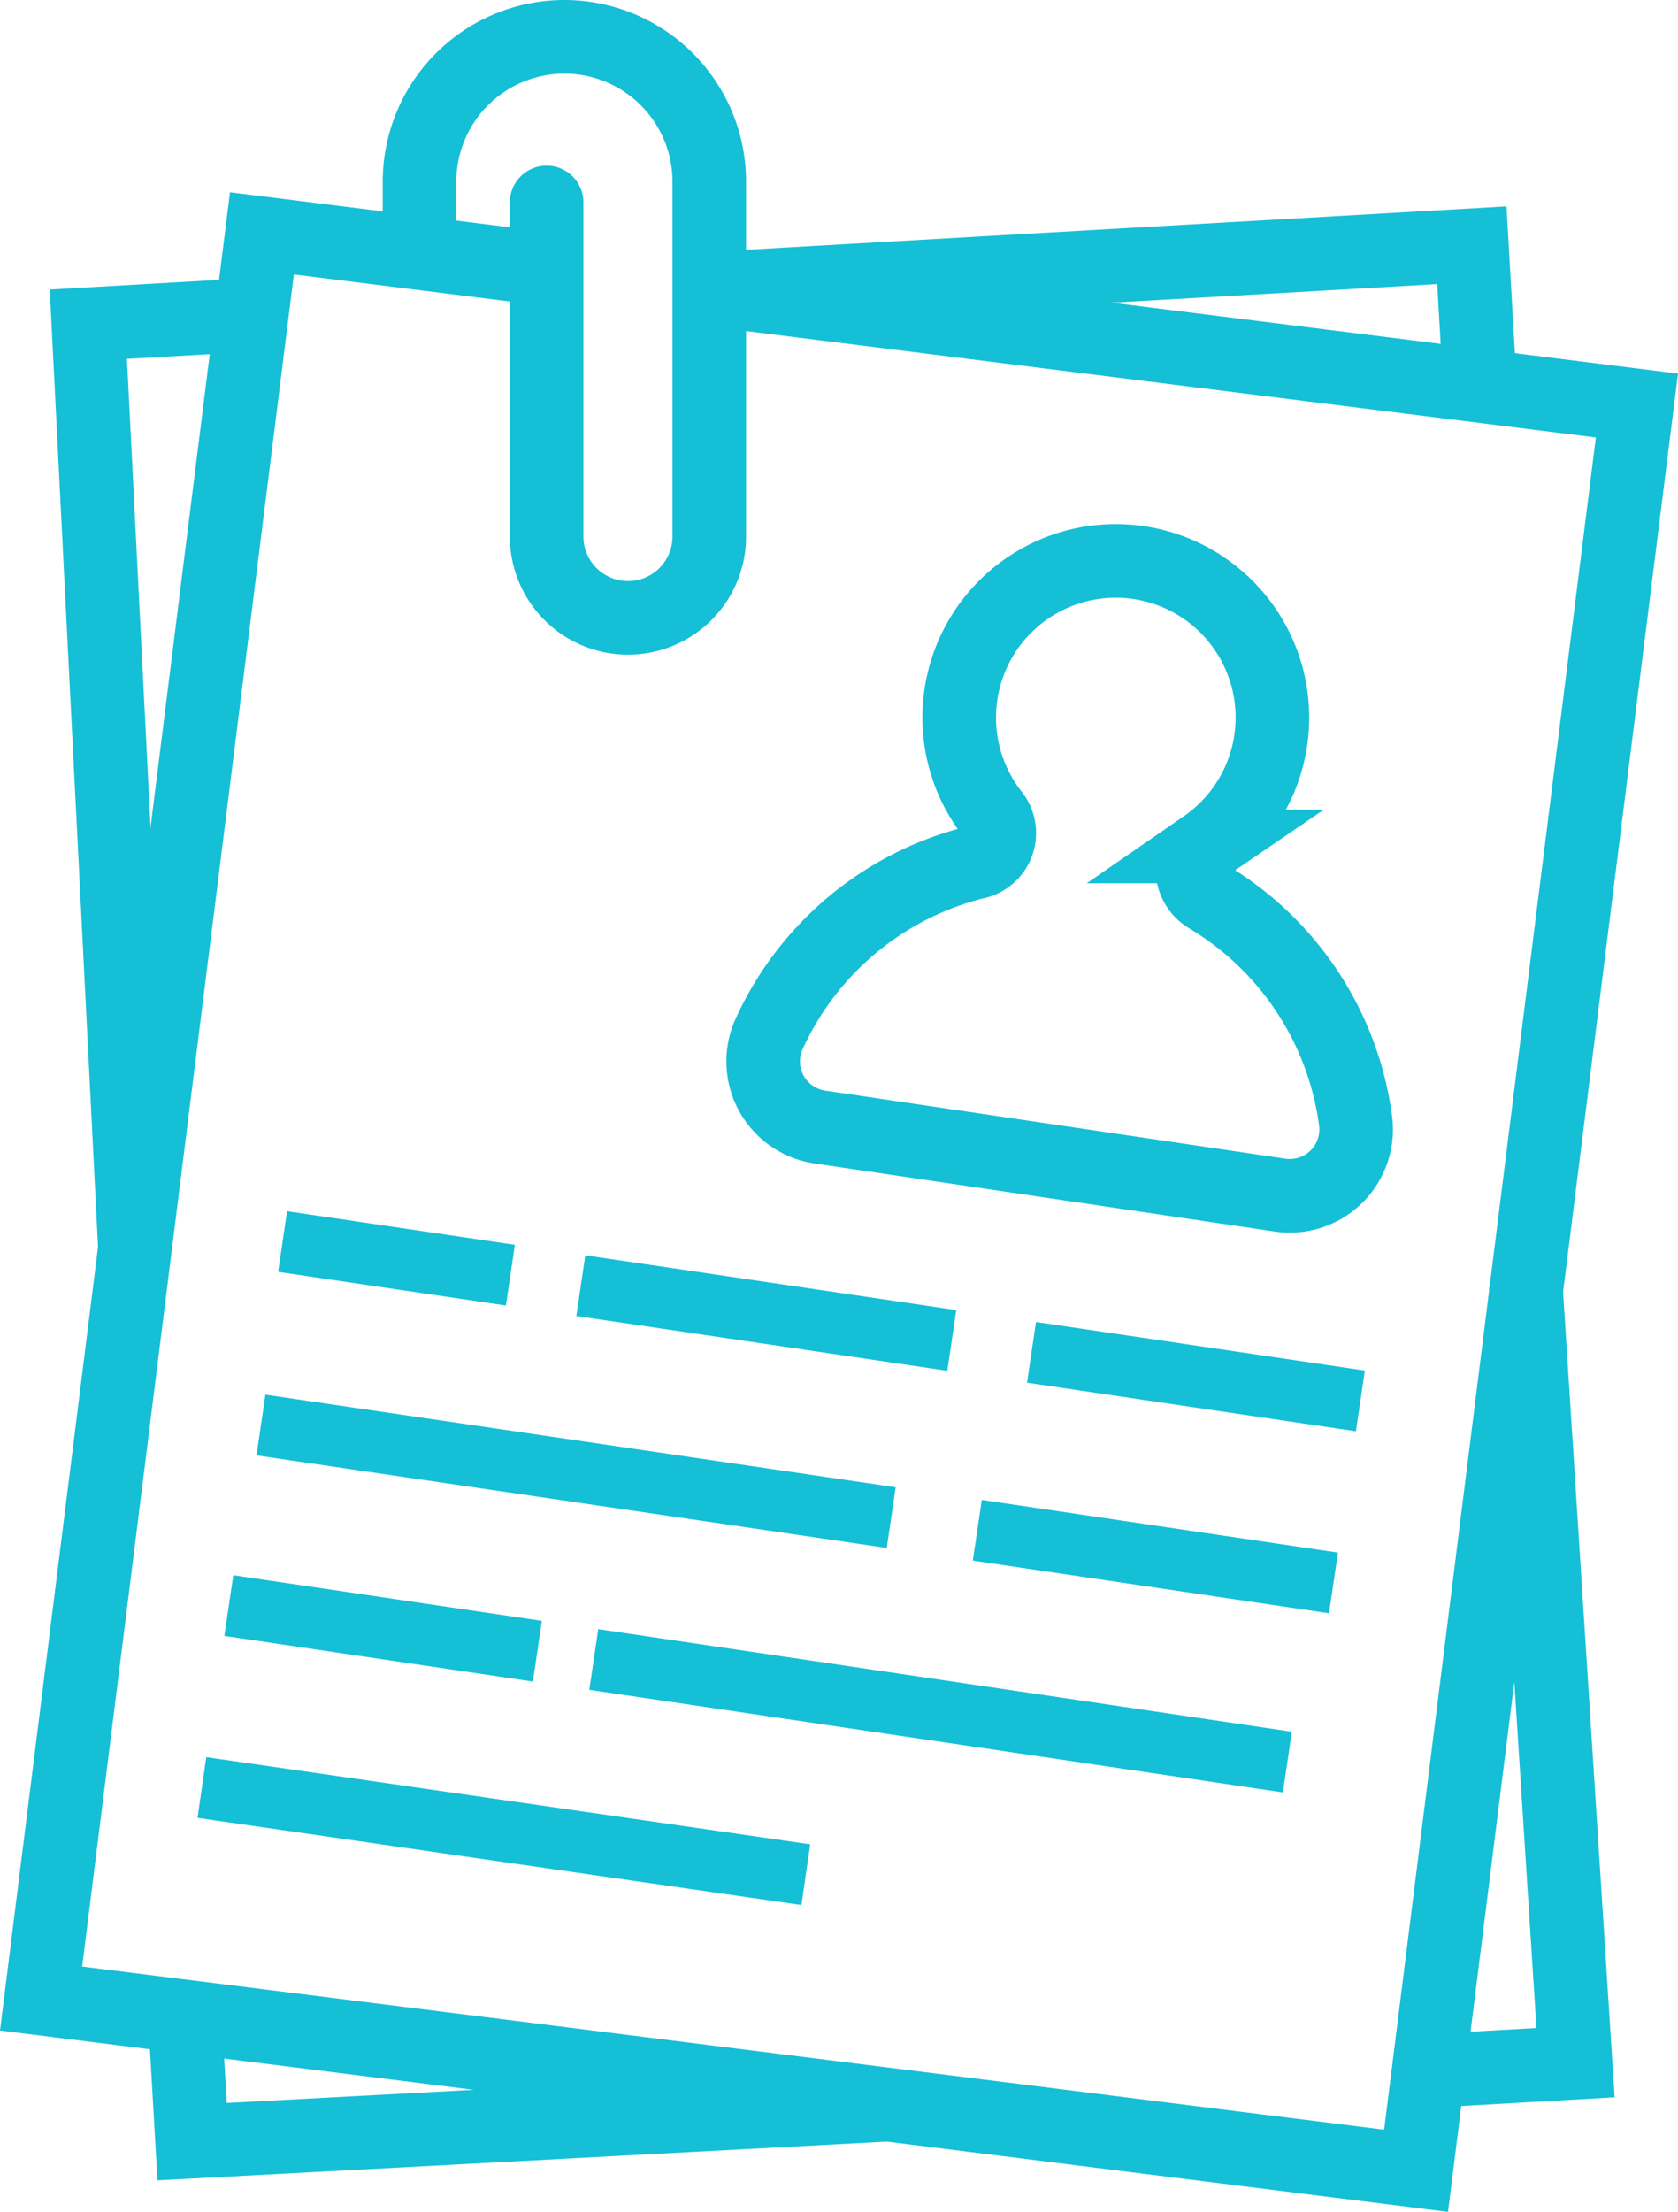<svg xmlns="http://www.w3.org/2000/svg" viewBox="0 0 273.67 360.56"><defs><style>.cls-1,.cls-2,.cls-3{fill:none;stroke:#15bfd6;stroke-miterlimit:10;}.cls-1,.cls-2{stroke-width:12px;}.cls-2{stroke-linecap:round;}.cls-3{stroke-width:10px;}</style></defs><g id="Layer_2" data-name="Layer 2"><g id="Layer_1-2" data-name="Layer 1"><polyline class="cls-1" points="21.99 203.12 14.41 52.85 41.06 51.33"/><polyline class="cls-1" points="144.84 343.09 31.33 349.12 30.16 328.73"/><polyline class="cls-1" points="248.84 209.46 256.96 336.24 232.98 337.6"/><polyline class="cls-1" points="115.68 47.07 240.05 39.98 241.39 63.44"/><polyline class="cls-1" points="89.15 43.85 42.72 38.04 6.7 325.79 230.95 353.87 266.97 66.11 115.68 47.17"/><path class="cls-1" d="M133.68,183.72l75.16,11.11a10.82,10.82,0,0,0,12.23-12.22,50.27,50.27,0,0,0-24-36.4c-3.1-1.85-3.55-6.19-.58-8.22A25.54,25.54,0,1,0,162,132.88,4.88,4.88,0,0,1,159,140.6a50.32,50.32,0,0,0-33.54,27.9A10.82,10.82,0,0,0,133.68,183.72Z"/><path class="cls-2" d="M89.15,33V87.46a13.27,13.27,0,0,0,13.27,13.26h0a13.26,13.26,0,0,0,13.26-13.26V29.63A23.63,23.63,0,0,0,92.05,6h0A23.63,23.63,0,0,0,68.42,29.63v9"/><line class="cls-3" x1="46.09" y1="202.39" x2="83.24" y2="207.87"/><line class="cls-3" x1="94.73" y1="209.58" x2="155.23" y2="218.51"/><line class="cls-3" x1="168.23" y1="220.45" x2="221.87" y2="228.37"/><line class="cls-3" x1="42.56" y1="232.3" x2="145.35" y2="247.39"/><line class="cls-3" x1="217.48" y1="258.04" x2="159.39" y2="249.45"/><line class="cls-3" x1="37.32" y1="261.73" x2="87.64" y2="269.17"/><line class="cls-3" x1="96.84" y1="270.52" x2="209.96" y2="287.24"/><line class="cls-3" x1="32.93" y1="291.39" x2="131.42" y2="305.6"/></g></g></svg>